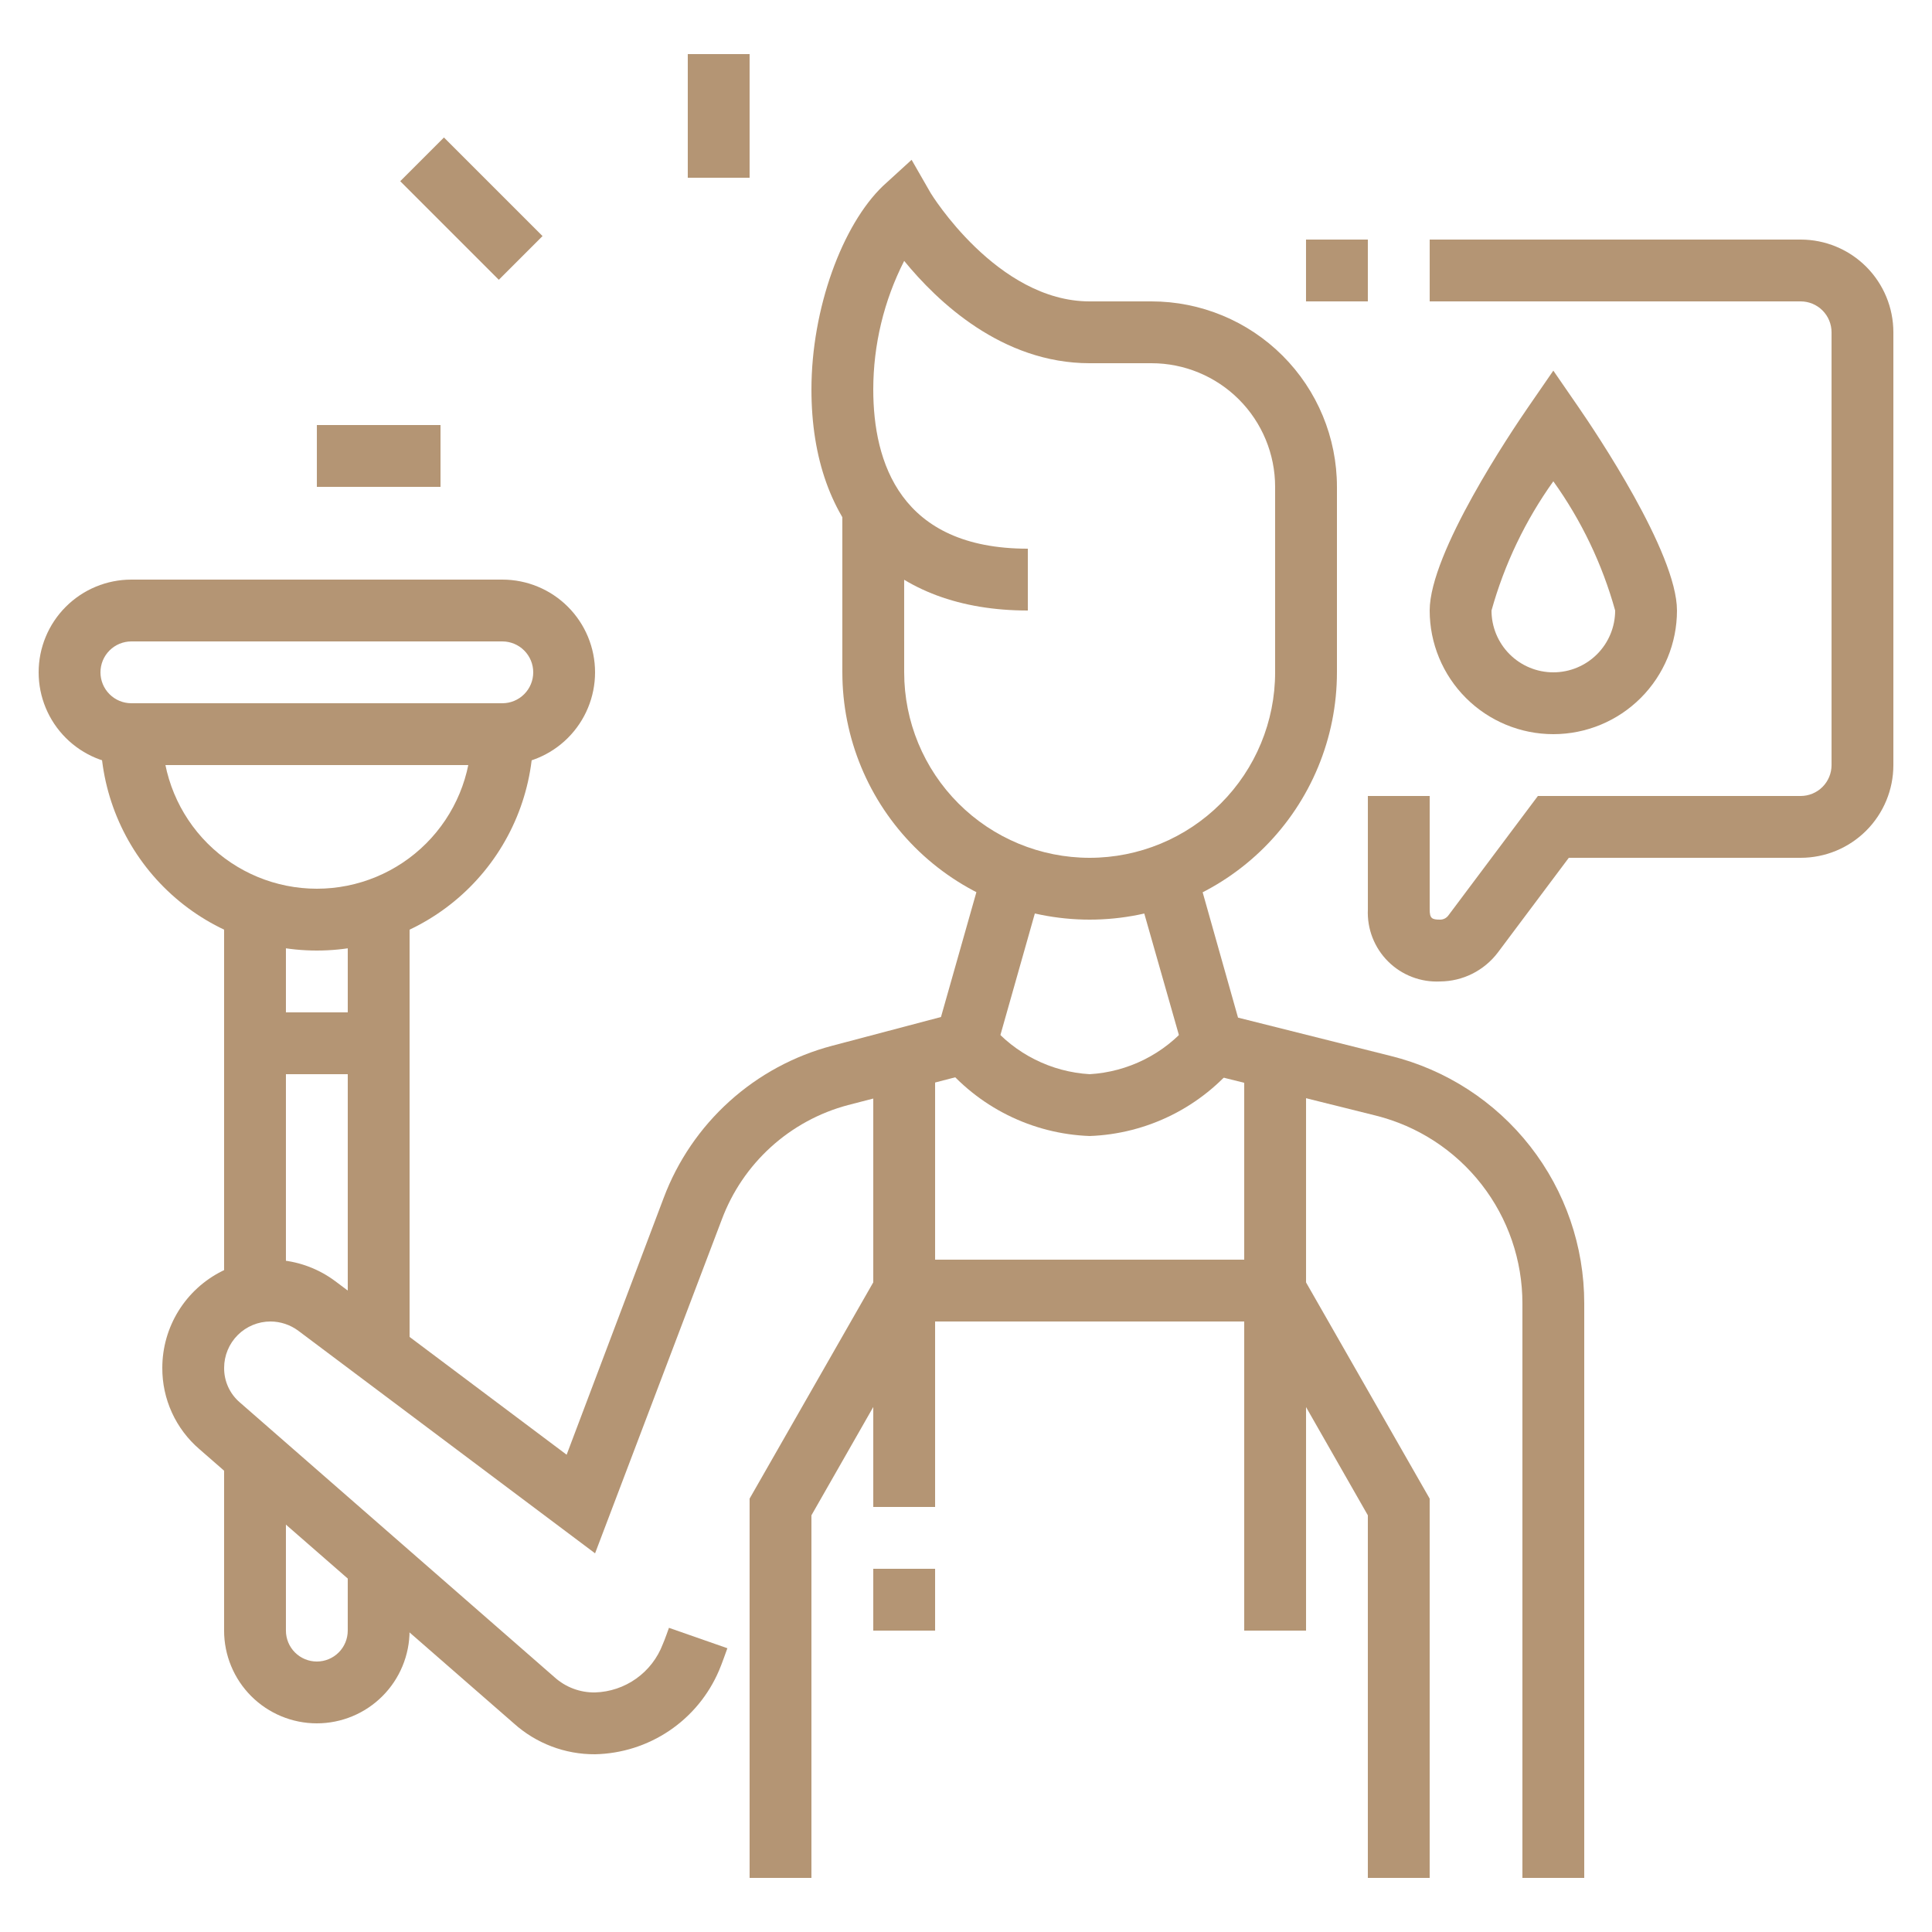 <?xml version="1.0" encoding="UTF-8"?> <svg xmlns="http://www.w3.org/2000/svg" width="300" height="300" viewBox="0 0 300 300" fill="none"> <path d="M241.2 114C236.108 114 231.224 111.977 227.624 108.376C224.023 104.776 222 99.892 222 94.8C222 85.824 234.72 66.96 237.264 63.264L241.2 57.552L245.136 63.264C247.68 66.96 260.4 85.824 260.4 94.8C260.4 99.892 258.377 104.776 254.776 108.376C251.176 111.977 246.292 114 241.2 114ZM241.2 74.736C236.856 80.814 233.607 87.604 231.6 94.8C231.6 97.346 232.611 99.788 234.412 101.588C236.212 103.388 238.654 104.4 241.2 104.4C243.746 104.4 246.188 103.388 247.988 101.588C249.789 99.788 250.8 97.346 250.8 94.8C248.802 87.6 245.553 80.808 241.2 74.736Z" fill="#B49574"></path> <path d="M140.397 78.816H130.797V104.4H140.397V78.816Z" fill="#B49574"></path> <path d="M246 291.6H236.4V202.416C236.407 195.71 234.172 189.195 230.049 183.906C225.926 178.618 220.153 174.86 213.648 173.232L184.56 165.984L176.352 137.184L185.616 134.544L192.24 158.016L215.952 163.968C224.53 166.092 232.15 171.027 237.597 177.987C243.043 184.947 246.001 193.53 246 202.368V291.6Z" fill="#B49574"></path> <path d="M221.998 291.6H212.398V235.296L195.214 205.2H143.182L125.998 235.296V291.6H116.398V232.704L137.614 195.6H200.782L221.998 232.704V291.6Z" fill="#B49574"></path> <path d="M202.803 164.4H193.203V253.2H202.803V164.4Z" fill="#B49574"></path> <path d="M145.202 164.544H135.602V234H145.202V164.544Z" fill="#B49574"></path> <path d="M169.203 176.4C164.774 176.239 160.431 175.132 156.465 173.153C152.499 171.174 149.003 168.37 146.211 164.928L153.795 159.072C155.705 161.338 158.055 163.192 160.704 164.52C163.353 165.849 166.245 166.624 169.203 166.8C172.161 166.624 175.053 165.849 177.702 164.52C180.351 163.192 182.701 161.338 184.611 159.072L192.195 164.928C189.403 168.37 185.907 171.174 181.941 173.153C177.975 175.132 173.632 176.239 169.203 176.4Z" fill="#B49574"></path> <path d="M169.2 142.8C159.016 142.8 149.248 138.754 142.047 131.553C134.846 124.351 130.8 114.584 130.8 104.4V99.6H140.4V104.4C140.4 112.038 143.434 119.364 148.835 124.765C154.236 130.166 161.562 133.2 169.2 133.2C176.838 133.2 184.164 130.166 189.565 124.765C194.966 119.364 198 112.038 198 104.4V75.6C198 70.508 195.977 65.624 192.376 62.023C188.776 58.423 183.892 56.4 178.8 56.4H169.2C155.568 56.4 145.536 46.8 140.4 40.512C137.25 46.697 135.605 53.539 135.6 60.48C135.6 71.76 139.776 85.2 159.6 85.2V94.8C138.576 94.8 126 81.984 126 60.48C126 47.904 130.8 34.896 137.136 28.848L141.552 24.816L144.528 30C144.528 30 154.8 46.8 169.2 46.8H178.8C186.438 46.8 193.764 49.834 199.165 55.235C204.566 60.636 207.6 67.962 207.6 75.6V104.4C207.6 114.584 203.554 124.351 196.353 131.553C189.151 138.754 179.384 142.8 169.2 142.8Z" fill="#B49574"></path> <path d="M145.202 243.6H135.602V253.2H145.202V243.6Z" fill="#B49574"></path> <path d="M223.634 152.4C222.143 152.475 220.653 152.238 219.26 151.703C217.866 151.168 216.6 150.348 215.542 149.294C214.484 148.241 213.658 146.978 213.118 145.587C212.577 144.196 212.333 142.707 212.402 141.216V123.6H222.002V141.216C222.002 142.608 222.338 142.8 223.634 142.8C223.876 142.798 224.114 142.741 224.33 142.633C224.547 142.524 224.735 142.368 224.882 142.176L238.802 123.6H279.602C280.875 123.6 282.096 123.094 282.996 122.194C283.896 121.294 284.402 120.073 284.402 118.8V51.6C284.402 50.327 283.896 49.106 282.996 48.206C282.096 47.305 280.875 46.8 279.602 46.8H222.002V37.2H279.602C283.421 37.2 287.084 38.717 289.784 41.417C292.485 44.118 294.002 47.781 294.002 51.6V118.8C294.002 122.619 292.485 126.282 289.784 128.982C287.084 131.683 283.421 133.2 279.602 133.2H243.602L232.562 147.936C231.514 149.312 230.164 150.43 228.616 151.204C227.069 151.978 225.364 152.387 223.634 152.4Z" fill="#B49574"></path> <path d="M212.397 37.2H202.797V46.8H212.397V37.2Z" fill="#B49574"></path> <path d="M92.403 272.4C87.744 272.431 83.241 270.719 79.779 267.6L30.963 225.024C29.145 223.464 27.688 221.526 26.693 219.346C25.698 217.166 25.19 214.796 25.203 212.4C25.203 209.28 26.072 206.222 27.712 203.568C29.353 200.914 31.7 198.769 34.49 197.374C37.281 195.978 40.405 195.388 43.512 195.668C46.62 195.948 49.587 197.088 52.083 198.96L87.987 225.888L103.059 186C105.218 180.261 108.719 175.122 113.27 171.014C117.821 166.905 123.29 163.946 129.219 162.384L146.115 157.92L152.787 134.4L162.051 137.04L153.891 165.84L131.667 171.6C127.222 172.781 123.124 175.01 119.717 178.1C116.31 181.19 113.692 185.051 112.083 189.36L92.403 241.2L46.323 206.64C45.074 205.711 43.56 205.207 42.003 205.2C40.094 205.2 38.263 205.958 36.912 207.309C35.562 208.659 34.803 210.49 34.803 212.4C34.792 213.421 35.006 214.431 35.429 215.361C35.852 216.29 36.474 217.114 37.251 217.776L86.115 260.448C87.839 261.999 90.085 262.839 92.403 262.8C94.7 262.731 96.924 261.983 98.795 260.65C100.666 259.317 102.1 257.46 102.915 255.312C103.203 254.688 103.875 252.768 103.875 252.768L112.947 255.936C112.947 255.936 112.035 258.528 111.651 259.392C110.035 263.183 107.36 266.426 103.945 268.734C100.531 271.041 96.523 272.314 92.403 272.4Z" fill="#B49574"></path> <path d="M49.197 267.6C45.378 267.6 41.715 266.083 39.014 263.382C36.314 260.682 34.797 257.019 34.797 253.2V226.224H44.397V253.2C44.397 254.473 44.903 255.694 45.803 256.594C46.703 257.494 47.924 258 49.197 258C50.47 258 51.691 257.494 52.591 256.594C53.491 255.694 53.997 254.473 53.997 253.2V242.976H63.597V253.2C63.597 257.019 62.08 260.682 59.379 263.382C56.679 266.083 53.016 267.6 49.197 267.6Z" fill="#B49574"></path> <path d="M58.802 157.2H39.602V166.8H58.802V157.2Z" fill="#B49574"></path> <path d="M44.397 141.168H34.797V200.64H44.397V141.168Z" fill="#B49574"></path> <path d="M63.6 141.168H54V210H63.6V141.168Z" fill="#B49574"></path> <path d="M78 118.8H20.4C16.581 118.8 12.918 117.283 10.218 114.582C7.517 111.882 6 108.219 6 104.4C6 100.581 7.517 96.918 10.218 94.218C12.918 91.517 16.581 90 20.4 90H78C81.819 90 85.482 91.517 88.182 94.218C90.883 96.918 92.4 100.581 92.4 104.4C92.4 108.219 90.883 111.882 88.182 114.582C85.482 117.283 81.819 118.8 78 118.8ZM20.4 99.6C19.127 99.6 17.906 100.106 17.006 101.006C16.106 101.906 15.6 103.127 15.6 104.4C15.6 105.673 16.106 106.894 17.006 107.794C17.906 108.694 19.127 109.2 20.4 109.2H78C79.273 109.2 80.494 108.694 81.394 107.794C82.294 106.894 82.8 105.673 82.8 104.4C82.8 103.127 82.294 101.906 81.394 101.006C80.494 100.106 79.273 99.6 78 99.6H20.4Z" fill="#B49574"></path> <path d="M49.202 147.6C40.29 147.6 31.744 144.06 25.443 137.759C19.142 131.458 15.602 122.911 15.602 114H25.202C25.202 120.365 27.73 126.47 32.231 130.971C36.732 135.471 42.836 138 49.202 138C55.567 138 61.671 135.471 66.172 130.971C70.673 126.47 73.202 120.365 73.202 114H82.802C82.802 122.911 79.262 131.458 72.96 137.759C66.659 144.06 58.113 147.6 49.202 147.6Z" fill="#B49574"></path> <path d="M68.403 66H49.203V75.6H68.403V66Z" fill="#B49574"></path> <path d="M68.937 21.35L62.148 28.138L77.456 43.446L84.244 36.657L68.937 21.35Z" fill="#B49574"></path> <path d="M116.397 8.4H106.797V27.6H116.397V8.4Z" fill="#B49574"></path> </svg> 